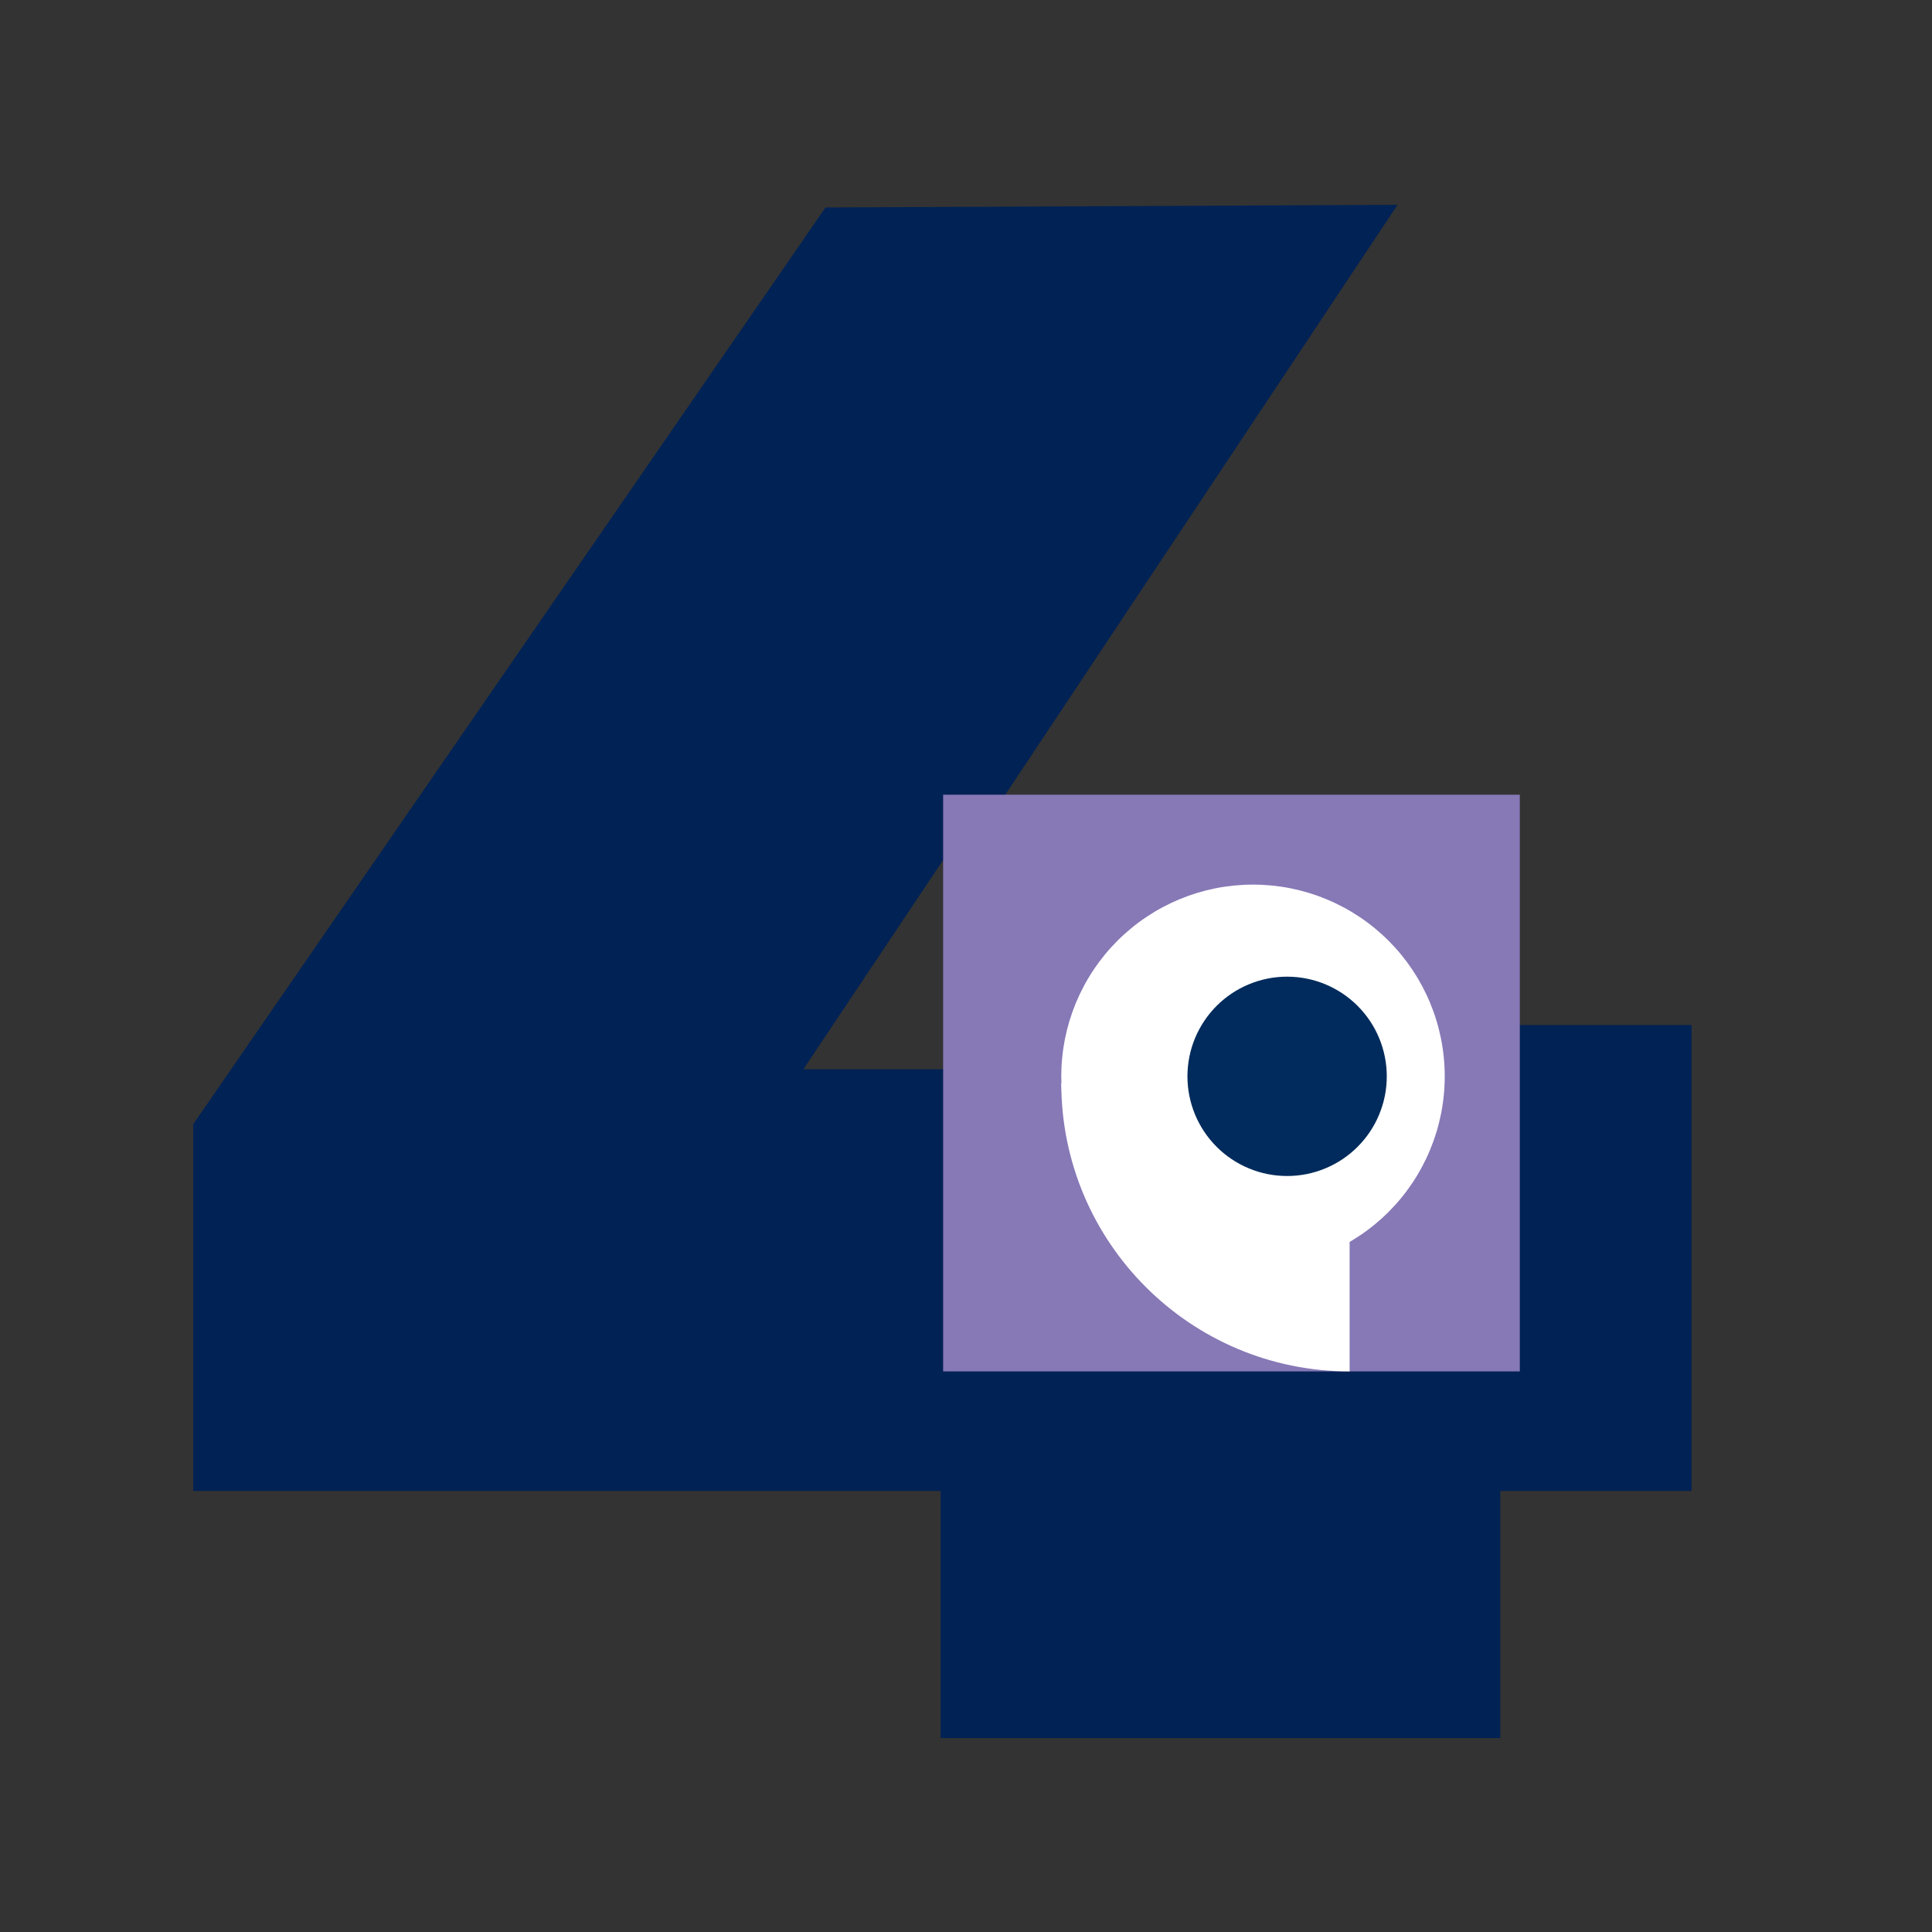 <svg xmlns="http://www.w3.org/2000/svg" xmlns:xlink="http://www.w3.org/1999/xlink" width="500" viewBox="0 0 375 375" height="500" preserveAspectRatio="xMidYMid meet"><rect x="0" y="0" width="375" height="375" fill="#333333" stroke="none"/><defs><clipPath id="568e710ebf"><path d="M 37.5 39.68 L 328.5 39.68 L 328.5 337.43 L 37.5 337.43 Z M 37.5 39.68 " clip-rule="nonzero"></path></clipPath><clipPath id="1199b6d12d"><path d="M 183.059 154 L 295 154 L 295 266.191 L 183.059 266.191 Z M 183.059 154 " clip-rule="nonzero"></path></clipPath><clipPath id="dd721e9ceb"><path d="M 205 210 L 262 210 L 262 266.191 L 205 266.191 Z M 205 210 " clip-rule="nonzero"></path></clipPath></defs><g clip-path="url(#568e710ebf)"><path fill="#002255" d="M 291.199 156.32 L 194.086 155.805 L 271.262 39.758 L 160.227 40.273 L 37.5 218.211 L 37.5 289.387 L 182.57 289.387 L 182.57 337.352 L 291.199 337.352 L 291.199 289.387 L 328.328 289.387 L 328.328 198.957 L 291.199 198.957 Z M 185.148 207.551 L 155.93 207.551 L 185.32 163.539 Z M 185.148 207.551 " fill-opacity="1" fill-rule="nonzero"></path></g><g clip-path="url(#1199b6d12d)"><path fill="#8778b6" d="M 183.059 154.254 L 294.996 154.254 L 294.996 266.191 L 183.059 266.191 Z M 183.059 154.254 " fill-opacity="1" fill-rule="nonzero"></path></g><path fill="#ffffff" d="M 280.422 208.914 C 280.422 210.133 280.363 211.352 280.242 212.562 C 280.125 213.777 279.945 214.98 279.707 216.176 C 279.469 217.371 279.176 218.551 278.82 219.719 C 278.465 220.887 278.055 222.031 277.59 223.156 C 277.125 224.285 276.602 225.383 276.027 226.457 C 275.453 227.535 274.828 228.578 274.152 229.59 C 273.473 230.605 272.75 231.582 271.977 232.523 C 271.203 233.469 270.383 234.367 269.523 235.23 C 268.66 236.094 267.758 236.91 266.816 237.684 C 265.875 238.457 264.898 239.184 263.883 239.859 C 262.871 240.535 261.824 241.164 260.75 241.738 C 259.676 242.312 258.574 242.832 257.449 243.297 C 256.324 243.766 255.176 244.176 254.012 244.527 C 252.844 244.883 251.664 245.18 250.469 245.418 C 249.273 245.652 248.066 245.832 246.855 245.953 C 245.641 246.07 244.426 246.133 243.207 246.133 C 241.988 246.133 240.773 246.07 239.559 245.953 C 238.348 245.832 237.141 245.652 235.945 245.418 C 234.75 245.18 233.57 244.883 232.402 244.527 C 231.238 244.176 230.09 243.766 228.965 243.297 C 227.84 242.832 226.738 242.312 225.664 241.738 C 224.59 241.164 223.547 240.535 222.531 239.859 C 221.52 239.184 220.539 238.457 219.598 237.684 C 218.656 236.91 217.754 236.094 216.891 235.23 C 216.031 234.367 215.211 233.469 214.438 232.523 C 213.668 231.582 212.941 230.605 212.266 229.59 C 211.586 228.578 210.961 227.535 210.387 226.457 C 209.812 225.383 209.293 224.285 208.824 223.156 C 208.359 222.031 207.949 220.887 207.594 219.719 C 207.242 218.551 206.945 217.371 206.707 216.176 C 206.469 214.98 206.289 213.777 206.172 212.562 C 206.051 211.352 205.992 210.133 205.992 208.914 C 205.992 207.695 206.051 206.48 206.172 205.27 C 206.289 204.055 206.469 202.852 206.707 201.656 C 206.945 200.461 207.242 199.277 207.594 198.113 C 207.949 196.945 208.359 195.801 208.824 194.676 C 209.293 193.547 209.812 192.449 210.387 191.371 C 210.961 190.297 211.586 189.254 212.266 188.238 C 212.941 187.227 213.668 186.25 214.438 185.305 C 215.211 184.363 216.031 183.461 216.891 182.602 C 217.754 181.738 218.656 180.922 219.598 180.148 C 220.539 179.375 221.52 178.648 222.531 177.973 C 223.547 177.297 224.59 176.668 225.664 176.094 C 226.738 175.52 227.84 175 228.965 174.531 C 230.09 174.066 231.238 173.656 232.402 173.301 C 233.57 172.949 234.75 172.652 235.945 172.414 C 237.141 172.176 238.348 172 239.559 171.879 C 240.773 171.762 241.988 171.699 243.207 171.699 C 244.426 171.699 245.641 171.762 246.855 171.879 C 248.066 172 249.273 172.176 250.469 172.414 C 251.664 172.652 252.844 172.949 254.012 173.301 C 255.176 173.656 256.324 174.066 257.449 174.531 C 258.574 175 259.676 175.52 260.75 176.094 C 261.824 176.668 262.871 177.297 263.883 177.973 C 264.898 178.648 265.875 179.375 266.816 180.148 C 267.758 180.922 268.66 181.738 269.523 182.602 C 270.383 183.461 271.203 184.363 271.977 185.305 C 272.75 186.25 273.473 187.227 274.152 188.238 C 274.828 189.254 275.453 190.297 276.027 191.371 C 276.602 192.449 277.125 193.547 277.59 194.676 C 278.055 195.801 278.465 196.945 278.82 198.113 C 279.176 199.277 279.469 200.461 279.707 201.656 C 279.945 202.852 280.125 204.055 280.242 205.27 C 280.363 206.48 280.422 207.695 280.422 208.914 Z M 280.422 208.914 " fill-opacity="1" fill-rule="nonzero"></path><g clip-path="url(#dd721e9ceb)"><path fill="#ffffff" d="M 205.992 210.223 C 205.992 241.133 231.051 266.191 261.961 266.191 L 261.961 210.223 Z M 205.992 210.223 " fill-opacity="1" fill-rule="nonzero"></path></g><path fill="#002b5c" d="M 269.172 208.914 C 269.172 209.551 269.141 210.18 269.078 210.812 C 269.02 211.441 268.926 212.07 268.801 212.691 C 268.68 213.312 268.523 213.926 268.34 214.531 C 268.156 215.137 267.941 215.734 267.699 216.32 C 267.457 216.906 267.188 217.477 266.891 218.035 C 266.59 218.594 266.266 219.137 265.914 219.664 C 265.562 220.191 265.184 220.699 264.781 221.188 C 264.379 221.68 263.953 222.148 263.508 222.594 C 263.059 223.043 262.59 223.469 262.102 223.871 C 261.609 224.273 261.102 224.648 260.574 225 C 260.047 225.355 259.504 225.68 258.945 225.977 C 258.387 226.277 257.816 226.547 257.23 226.789 C 256.645 227.031 256.051 227.246 255.441 227.43 C 254.836 227.613 254.223 227.766 253.602 227.891 C 252.98 228.016 252.352 228.105 251.723 228.168 C 251.094 228.23 250.461 228.262 249.828 228.262 C 249.191 228.262 248.562 228.23 247.93 228.168 C 247.301 228.105 246.672 228.016 246.051 227.891 C 245.43 227.766 244.816 227.613 244.211 227.43 C 243.605 227.246 243.008 227.031 242.422 226.789 C 241.836 226.547 241.266 226.277 240.707 225.977 C 240.148 225.68 239.605 225.355 239.078 225 C 238.551 224.648 238.043 224.273 237.555 223.871 C 237.062 223.469 236.594 223.043 236.148 222.594 C 235.699 222.148 235.273 221.68 234.871 221.188 C 234.469 220.699 234.094 220.191 233.742 219.664 C 233.387 219.137 233.062 218.594 232.766 218.035 C 232.465 217.477 232.195 216.906 231.953 216.32 C 231.711 215.734 231.496 215.137 231.312 214.531 C 231.129 213.926 230.977 213.312 230.852 212.691 C 230.727 212.07 230.637 211.441 230.574 210.812 C 230.512 210.18 230.48 209.551 230.48 208.914 C 230.48 208.281 230.512 207.648 230.574 207.02 C 230.637 206.391 230.727 205.762 230.852 205.141 C 230.977 204.52 231.129 203.906 231.312 203.301 C 231.496 202.691 231.711 202.098 231.953 201.512 C 232.195 200.926 232.465 200.355 232.766 199.797 C 233.062 199.238 233.387 198.695 233.742 198.168 C 234.094 197.641 234.469 197.133 234.871 196.641 C 235.273 196.152 235.699 195.684 236.148 195.234 C 236.594 194.789 237.062 194.363 237.555 193.961 C 238.043 193.559 238.551 193.18 239.078 192.828 C 239.605 192.477 240.148 192.152 240.707 191.855 C 241.266 191.555 241.836 191.285 242.422 191.043 C 243.008 190.801 243.605 190.586 244.211 190.402 C 244.816 190.219 245.43 190.066 246.051 189.941 C 246.672 189.816 247.301 189.723 247.93 189.664 C 248.562 189.602 249.191 189.57 249.828 189.57 C 250.461 189.57 251.094 189.602 251.723 189.664 C 252.352 189.723 252.98 189.816 253.602 189.941 C 254.223 190.066 254.836 190.219 255.441 190.402 C 256.051 190.586 256.645 190.801 257.23 191.043 C 257.816 191.285 258.387 191.555 258.945 191.855 C 259.504 192.152 260.047 192.477 260.574 192.828 C 261.102 193.18 261.609 193.559 262.102 193.961 C 262.59 194.363 263.059 194.789 263.508 195.234 C 263.953 195.684 264.379 196.152 264.781 196.641 C 265.184 197.133 265.562 197.641 265.914 198.168 C 266.266 198.695 266.59 199.238 266.891 199.797 C 267.188 200.355 267.457 200.926 267.699 201.512 C 267.941 202.098 268.156 202.691 268.34 203.301 C 268.523 203.906 268.68 204.52 268.801 205.141 C 268.926 205.762 269.02 206.391 269.078 207.02 C 269.141 207.648 269.172 208.281 269.172 208.914 Z M 269.172 208.914 " fill-opacity="1" fill-rule="nonzero"></path></svg>